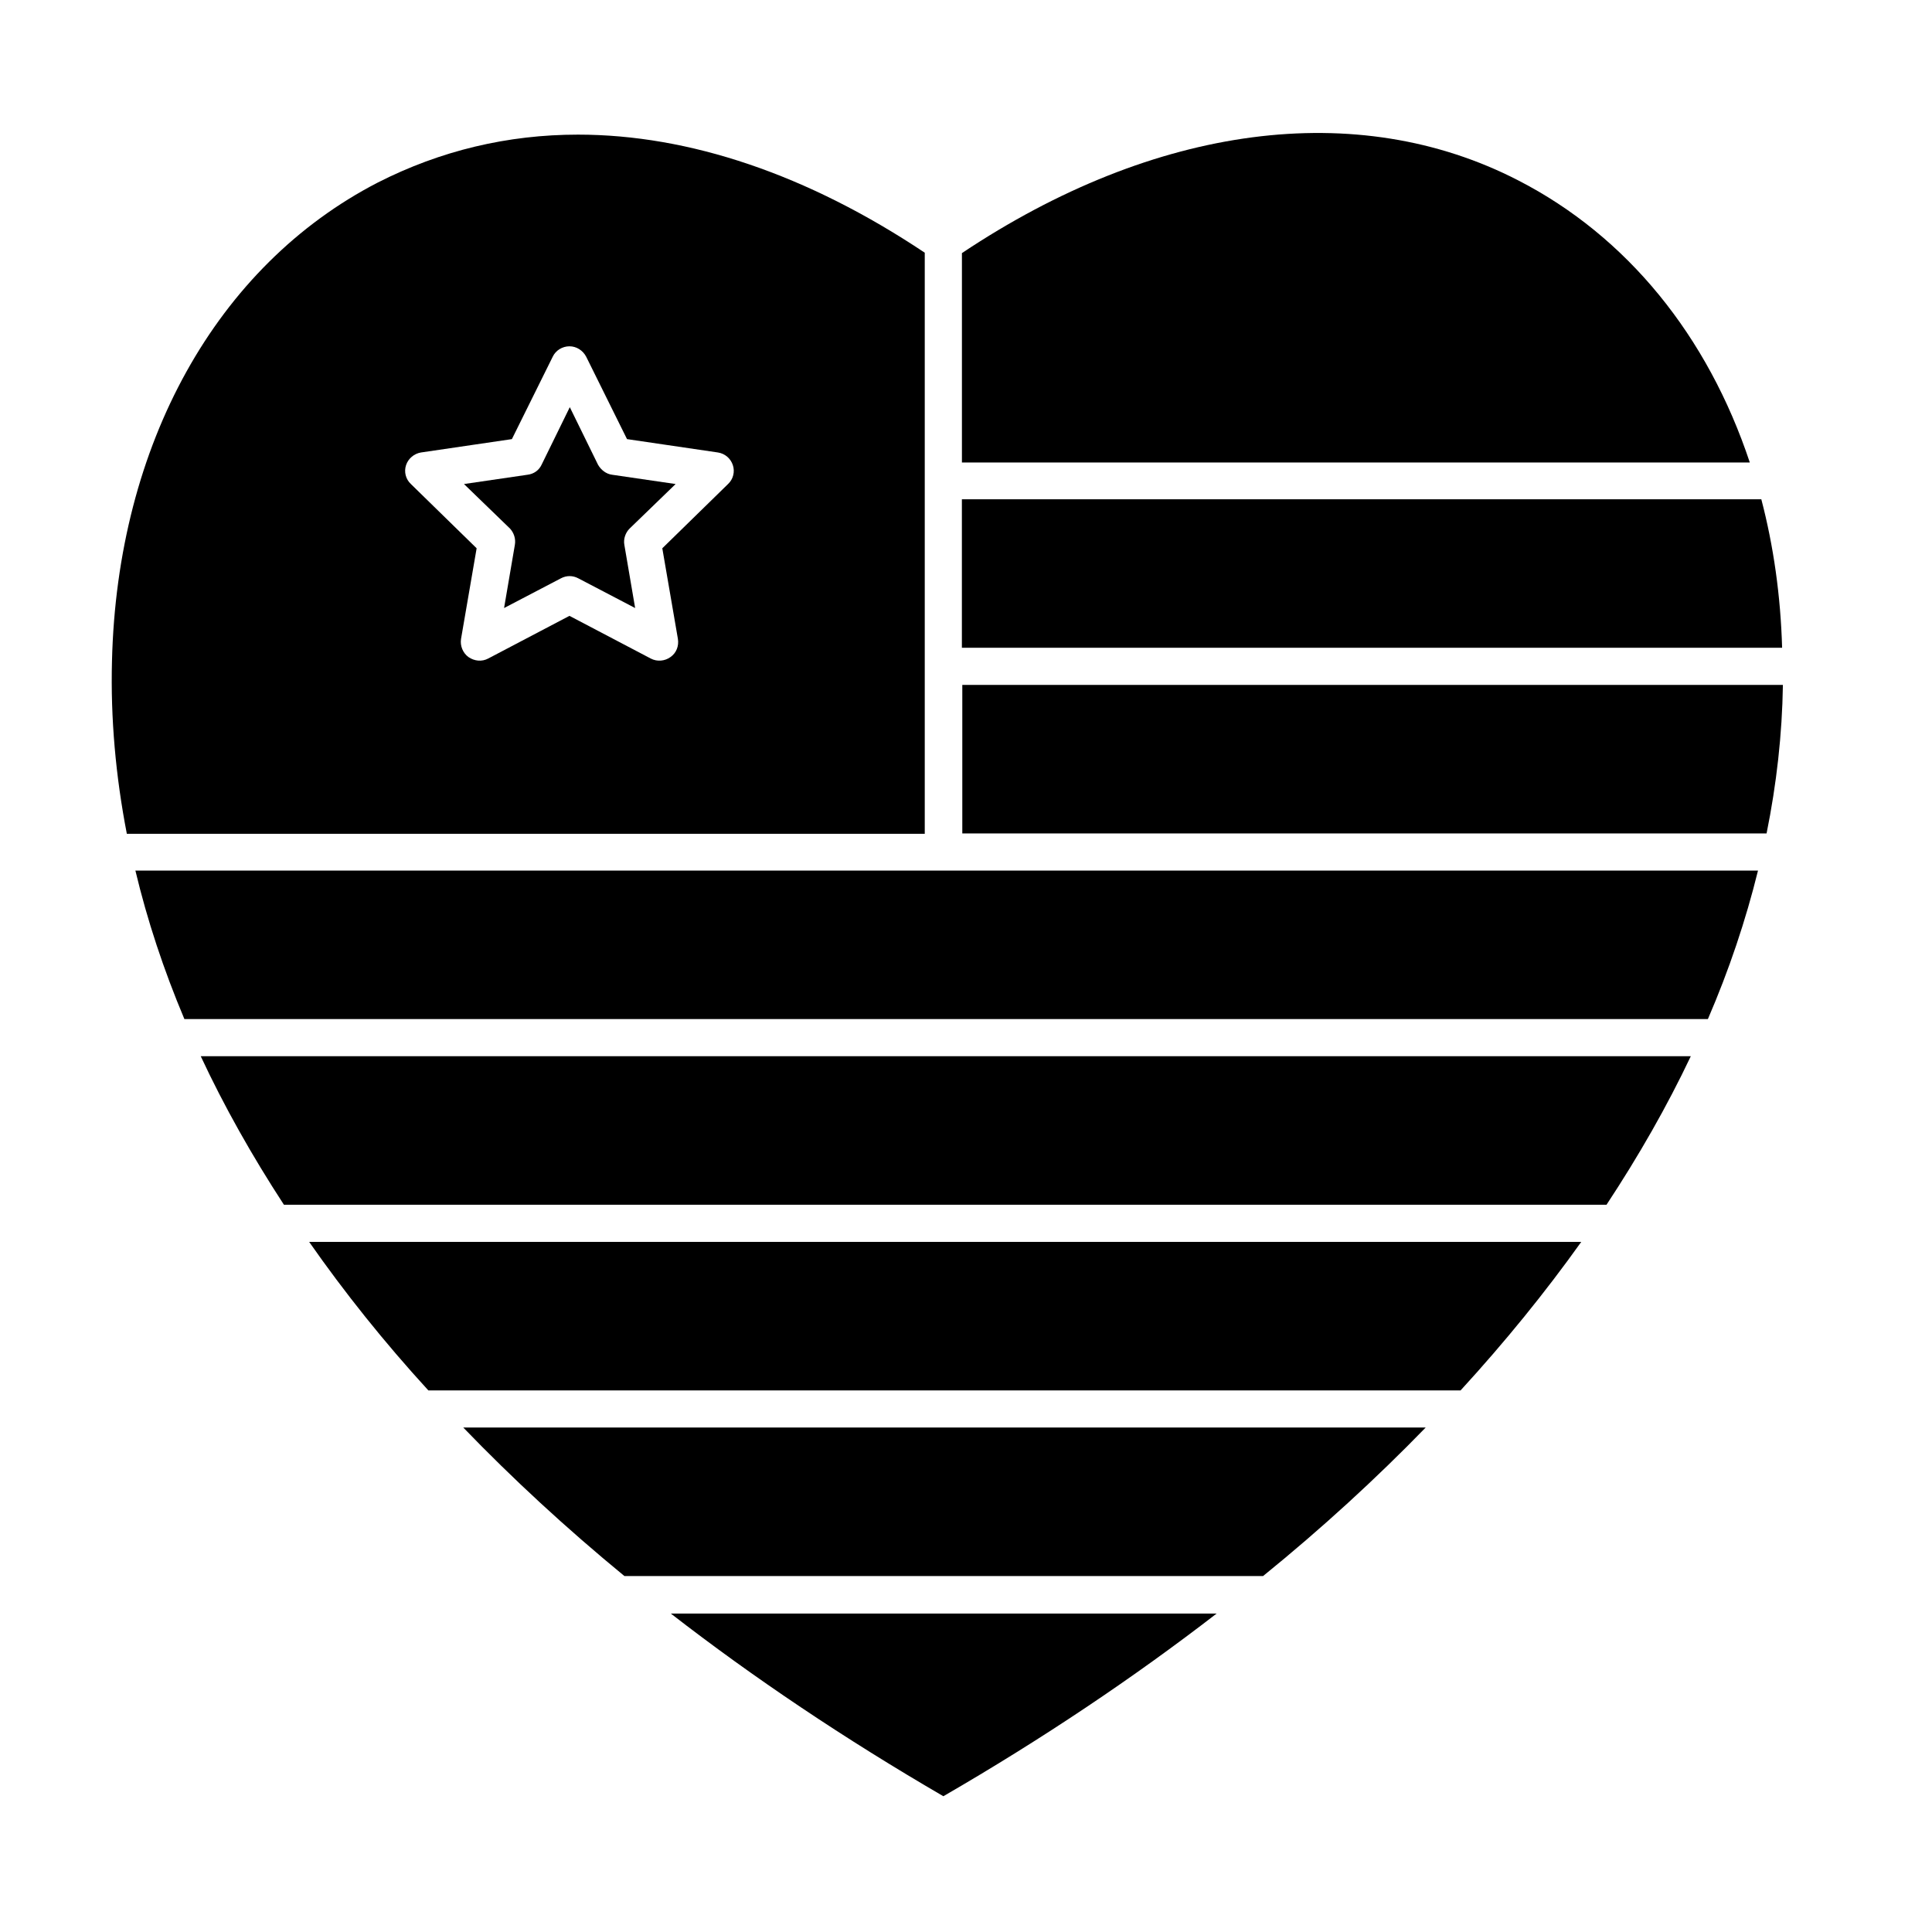 <?xml version="1.0" encoding="UTF-8"?>
<!-- Uploaded to: SVG Repo, www.svgrepo.com, Generator: SVG Repo Mixer Tools -->
<svg fill="#000000" width="800px" height="800px" version="1.1" viewBox="144 144 512 512" xmlns="http://www.w3.org/2000/svg">
 <g>
  <path d="m389.07 364.87v-153.9c-31.094-20.762-62.484-31.293-91.906-31.293-18.598 0-36.406 4.231-53.039 12.695-42.703 22.039-69.074 69.371-70.449 126.84-0.395 15.152 0.984 30.504 3.938 45.758h211.46zm-137.46-97.613c0.59-1.77 2.164-3.051 3.938-3.344l24.109-3.543 10.824-21.844c0.789-1.672 2.559-2.754 4.43-2.754s3.543 1.082 4.43 2.754l10.824 21.844 24.109 3.543c1.871 0.297 3.344 1.574 3.938 3.344 0.59 1.77 0.098 3.738-1.277 5.019l-17.418 17.023 4.133 24.008c0.297 1.871-0.395 3.738-1.969 4.82-1.477 1.082-3.543 1.277-5.215 0.395l-21.551-11.316-21.551 11.316c-1.672 0.887-3.641 0.688-5.215-0.395-1.477-1.082-2.262-2.953-1.969-4.82l4.133-24.008-17.418-17.023c-1.383-1.281-1.875-3.25-1.285-5.019z"/>
  <path d="m280.44 288.41-2.856 16.727 15.055-7.871c1.477-0.789 3.148-0.789 4.625 0l15.055 7.871-2.856-16.727c-0.297-1.574 0.297-3.246 1.379-4.328l12.203-11.809-16.828-2.461c-1.574-0.195-2.953-1.277-3.738-2.656l-7.477-15.254-7.477 15.254c-0.688 1.477-2.066 2.461-3.738 2.656l-16.828 2.461 12.203 11.809c0.984 1.078 1.574 2.652 1.277 4.328z"/>
  <path d="m546.32 191.79c-42.609-21.945-96.234-14.859-147.4 19.285v55.496h208.8c-11.121-33.453-32.473-59.926-61.402-74.781z"/>
  <path d="m610.77 276.31h-211.86v39.359h217.37c-0.395-13.773-2.266-26.961-5.512-39.359z"/>
  <path d="m394 620.02c26.176-15.152 50.383-31.391 72.422-48.414h-144.65c21.945 17.023 46.152 33.258 72.227 48.414z"/>
  <path d="m616.48 325.51h-217.46v39.359h213.14c2.652-13.086 4.129-26.27 4.328-39.359z"/>
  <path d="m609.89 374.71h-430.01c3.148 13.188 7.477 26.273 12.988 39.359h403.74c5.606-12.988 10.035-26.176 13.281-39.359z"/>
  <path d="m197.2 423.91c6.199 13.285 13.578 26.371 22.043 39.359h350.5c8.562-12.988 16.039-26.074 22.336-39.359z"/>
  <path d="m257.52 512.47h273.55c11.809-12.891 22.434-25.977 31.98-39.359h-337.12c9.348 13.383 19.875 26.57 31.586 39.359z"/>
  <path d="m521.82 522.31h-255.05c12.988 13.48 27.258 26.668 42.707 39.359h169.25c15.641-12.691 30.008-25.879 43.094-39.359z"/>
 </g>
</svg>